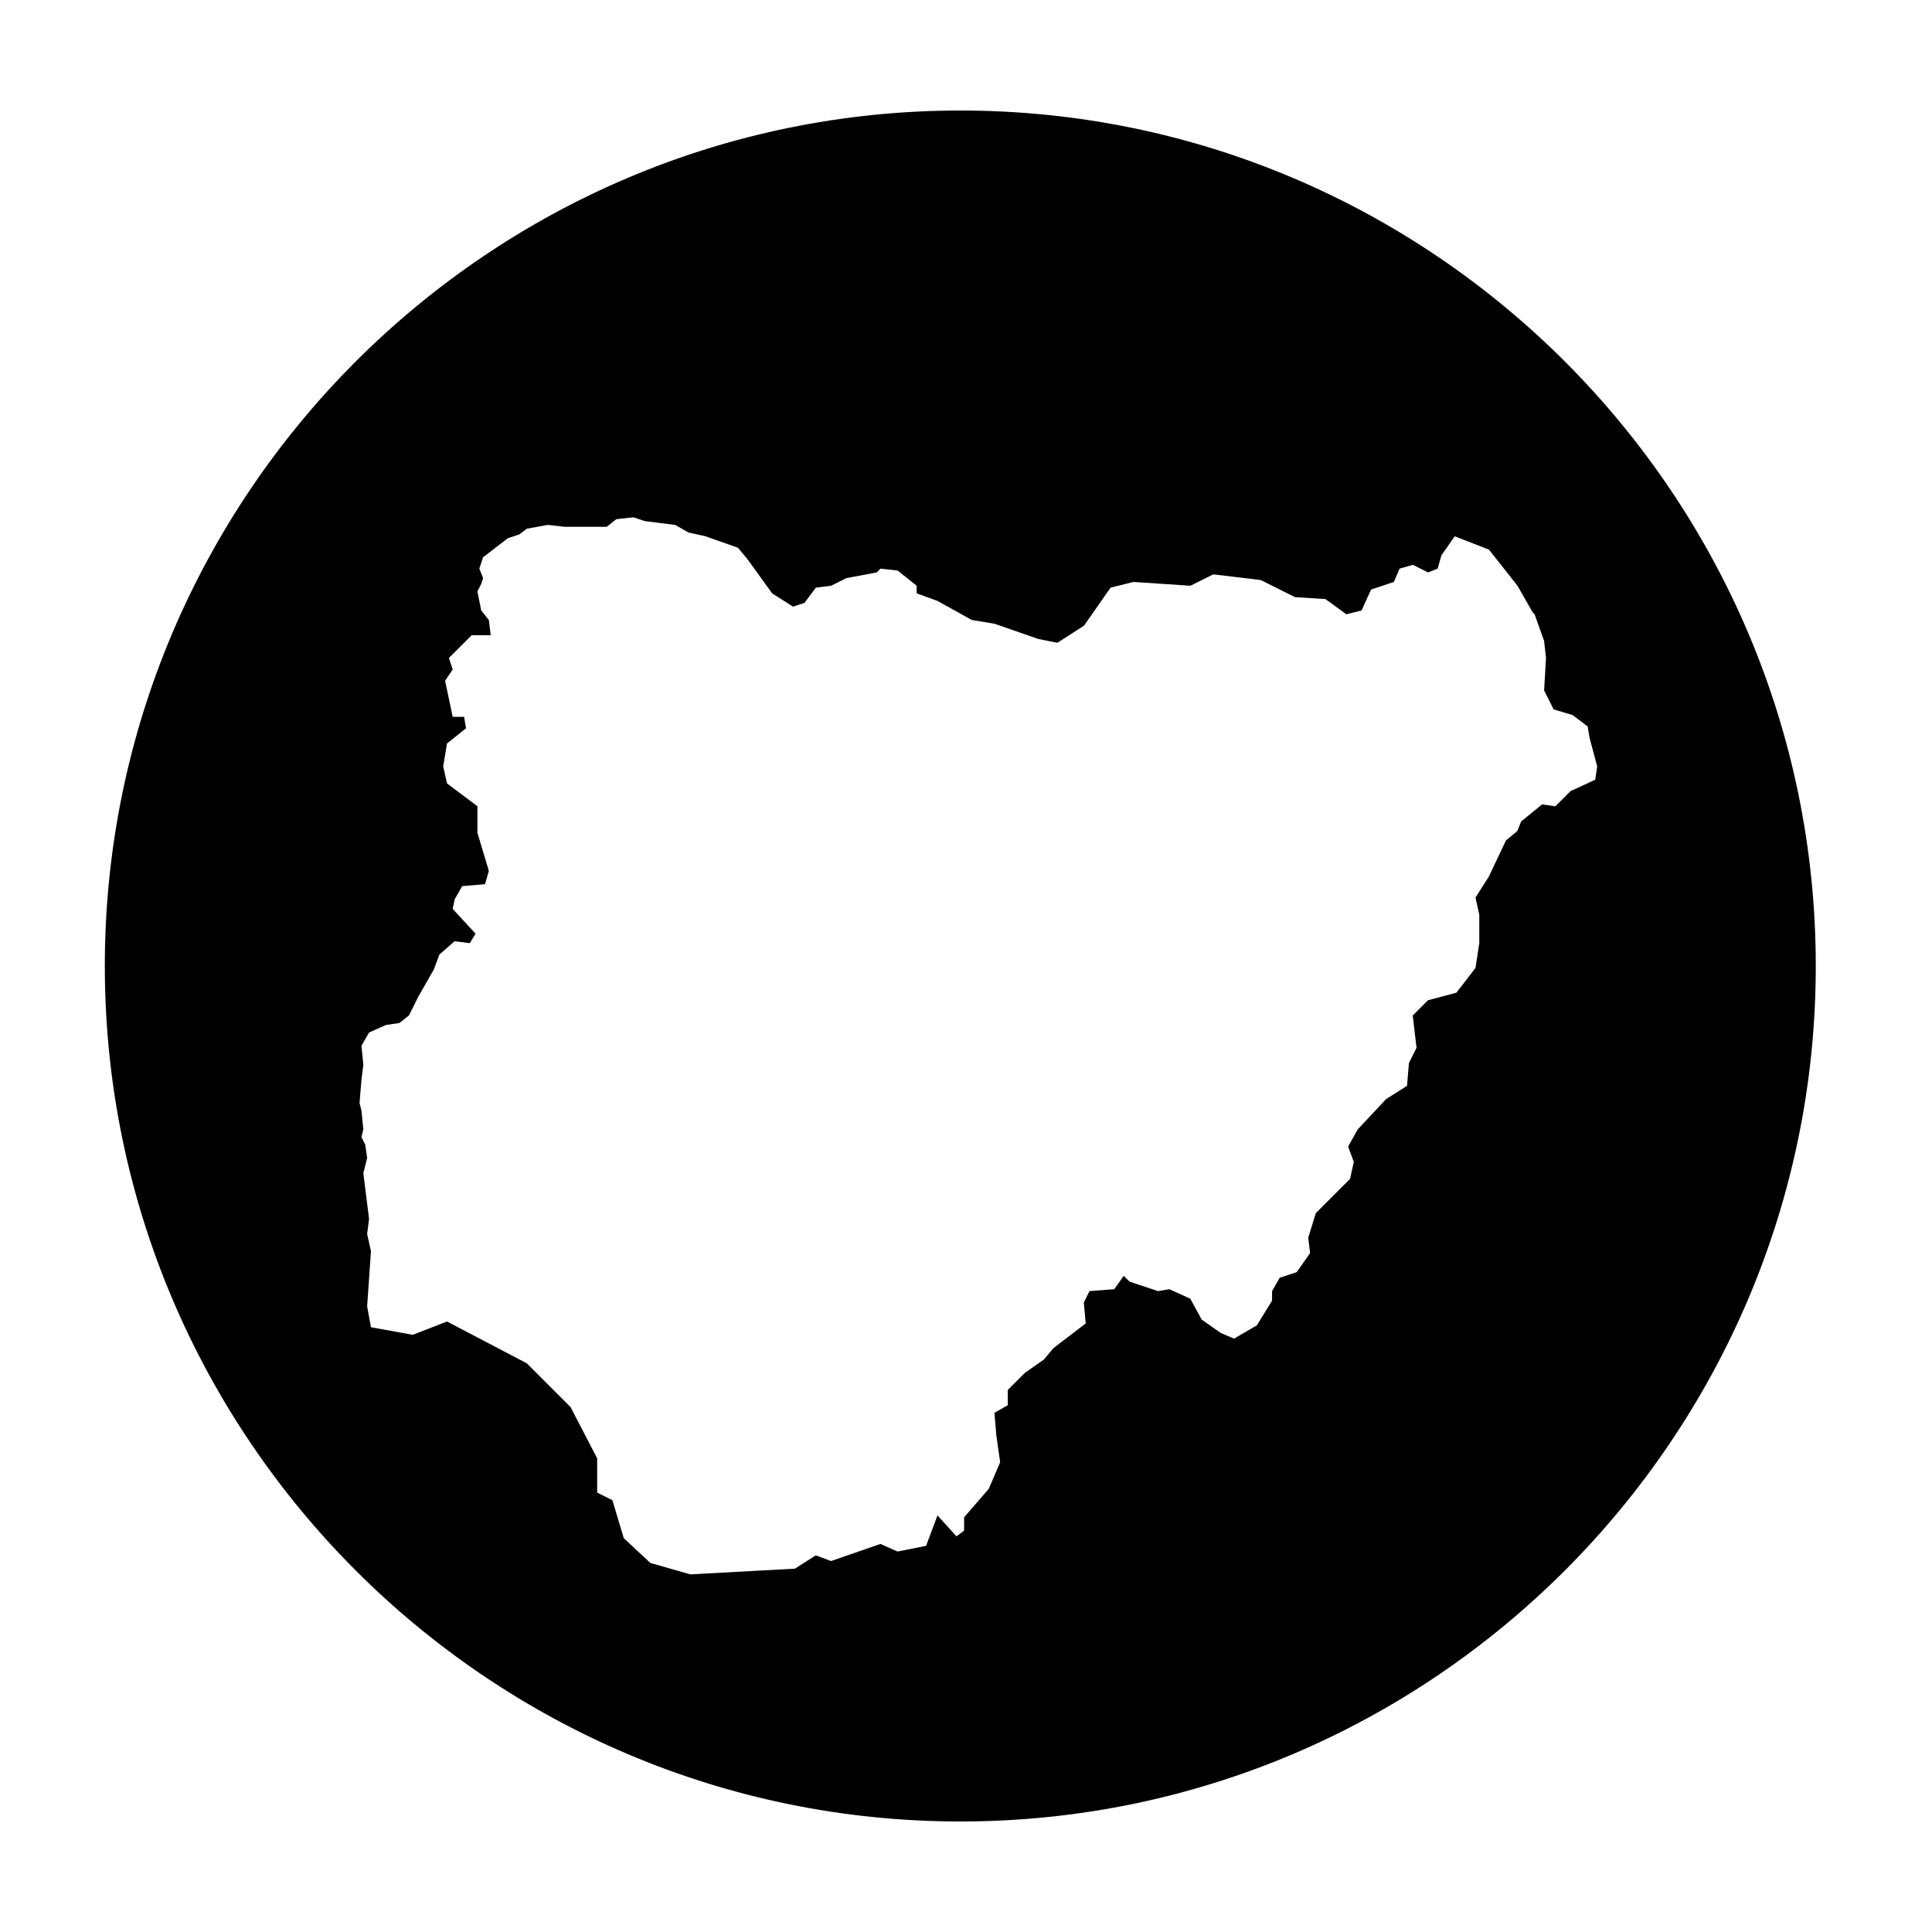 <?xml version="1.0" encoding="UTF-8"?>
<!-- Uploaded to: SVG Repo, www.svgrepo.com, Generator: SVG Repo Mixer Tools -->
<svg fill="#000000" width="800px" height="800px" version="1.1" viewBox="144 144 512 512" xmlns="http://www.w3.org/2000/svg">
 <path d="m398.49 173.29c-124.95 0-226.71 101.77-226.71 226.71s101.77 226.71 226.71 226.71c124.95 0 226.71-101.77 226.71-226.71s-101.77-226.71-226.71-226.71zm166.26 163.23 0.504 3.023 2.016 7.559-0.504 3.527-6.551 3.023-4.031 4.027-3.527-0.504-5.543 4.535-1.008 2.519-3.023 2.519-4.535 9.574-3.527 5.543 1.008 4.535v7.559l-1.008 6.551-5.039 6.551-7.559 2.016-4.031 4.031 1.008 8.566-2.016 4.031-0.504 6.047-5.535 3.512-7.559 8.062-2.519 4.535 1.512 4.031-1.008 4.535-9.066 9.062-2.016 6.551 0.504 4.031-3.527 5.039-4.535 1.512-2.016 3.527v2.519l-4.031 6.551-6.047 3.527-3.527-1.512-5.039-3.527-3.023-5.543-5.543-2.519-3.023 0.504-7.559-2.519-1.512-1.512-2.519 3.527-6.551 0.504-1.512 3.023 0.504 5.543-8.566 6.551-2.519 3.023-5.039 3.527-4.535 4.535v4.031l-3.527 2.016 0.504 6.047 1.008 7.055-3.023 7.055-6.531 7.543v3.527l-2.016 1.512-5.039-5.543-3.023 8.062-7.559 1.512-4.535-2.016-13.098 4.535-4.027-1.512-5.543 3.527-27.711 1.512-10.578-3.023-7.055-6.551-3.023-10.078-4.031-2.016v-9.07l-7.055-13.602-11.586-11.586-21.16-11.082-9.07 3.527-11.082-2.016-1.008-5.543 1.008-14.609-1.008-4.535 0.504-4.031-1.512-12.09 1.008-4.031-0.504-3.527-1.008-2.016 0.504-2.016-0.504-5.039-0.504-2.016 0.504-6.047 0.504-4.031-0.504-5.039 2.016-3.527 4.535-2.016 3.527-0.504 2.519-2.016 2.519-5.039 4.031-7.055 1.512-4.031 4.031-3.527 4.031 0.504 1.512-2.519-6.047-6.551 0.504-2.519 2.016-3.527 6.047-0.504 1.008-3.527-3.023-10.078v-7.055l-8.062-6.047-1.008-4.535 1.008-6.047 5.039-4.031-0.504-3.023h-3.023l-2.019-9.551 2.016-3.023-1.008-3.023 6.047-6.047h5.039l-0.504-4.031-2.016-2.519-1.008-5.039 1.008-2.016 0.504-1.512-1.008-2.519 1.008-3.023 6.551-5.039 3.023-1.008 2.016-1.512 5.543-1.008 4.535 0.504h11.086l2.519-2.016 4.535-0.504 3.023 1.008 8.062 1.008 3.527 2.016 4.535 1.008 8.566 3.023 2.519 3.023 6.551 9.07 5.543 3.527 3.023-1.008 3.023-4.031 4.031-0.504 4.031-2.016 8.062-1.512 1.008-1.008 4.535 0.504 5.039 4.031v2.016l5.543 2.016 9.07 5.039 6.047 1.008 11.586 4.031 5.039 1.008 7.055-4.535 7.055-10.078 6.047-1.512 15.113 1.008 6.047-3.023 12.594 1.512 9.07 4.535 8.062 0.504 5.543 4.031 4.031-1.008 2.519-5.543 6.047-2.016 1.512-3.527 3.527-1.008 4.031 2.016 2.519-1.008 1.008-3.527 3.527-5.039 9.07 3.527 7.559 9.574 4.031 7.055 0.504 0.504 2.519 7.055 0.504 4.535-0.504 8.566 2.519 5.039 5.039 1.512z"/>
</svg>